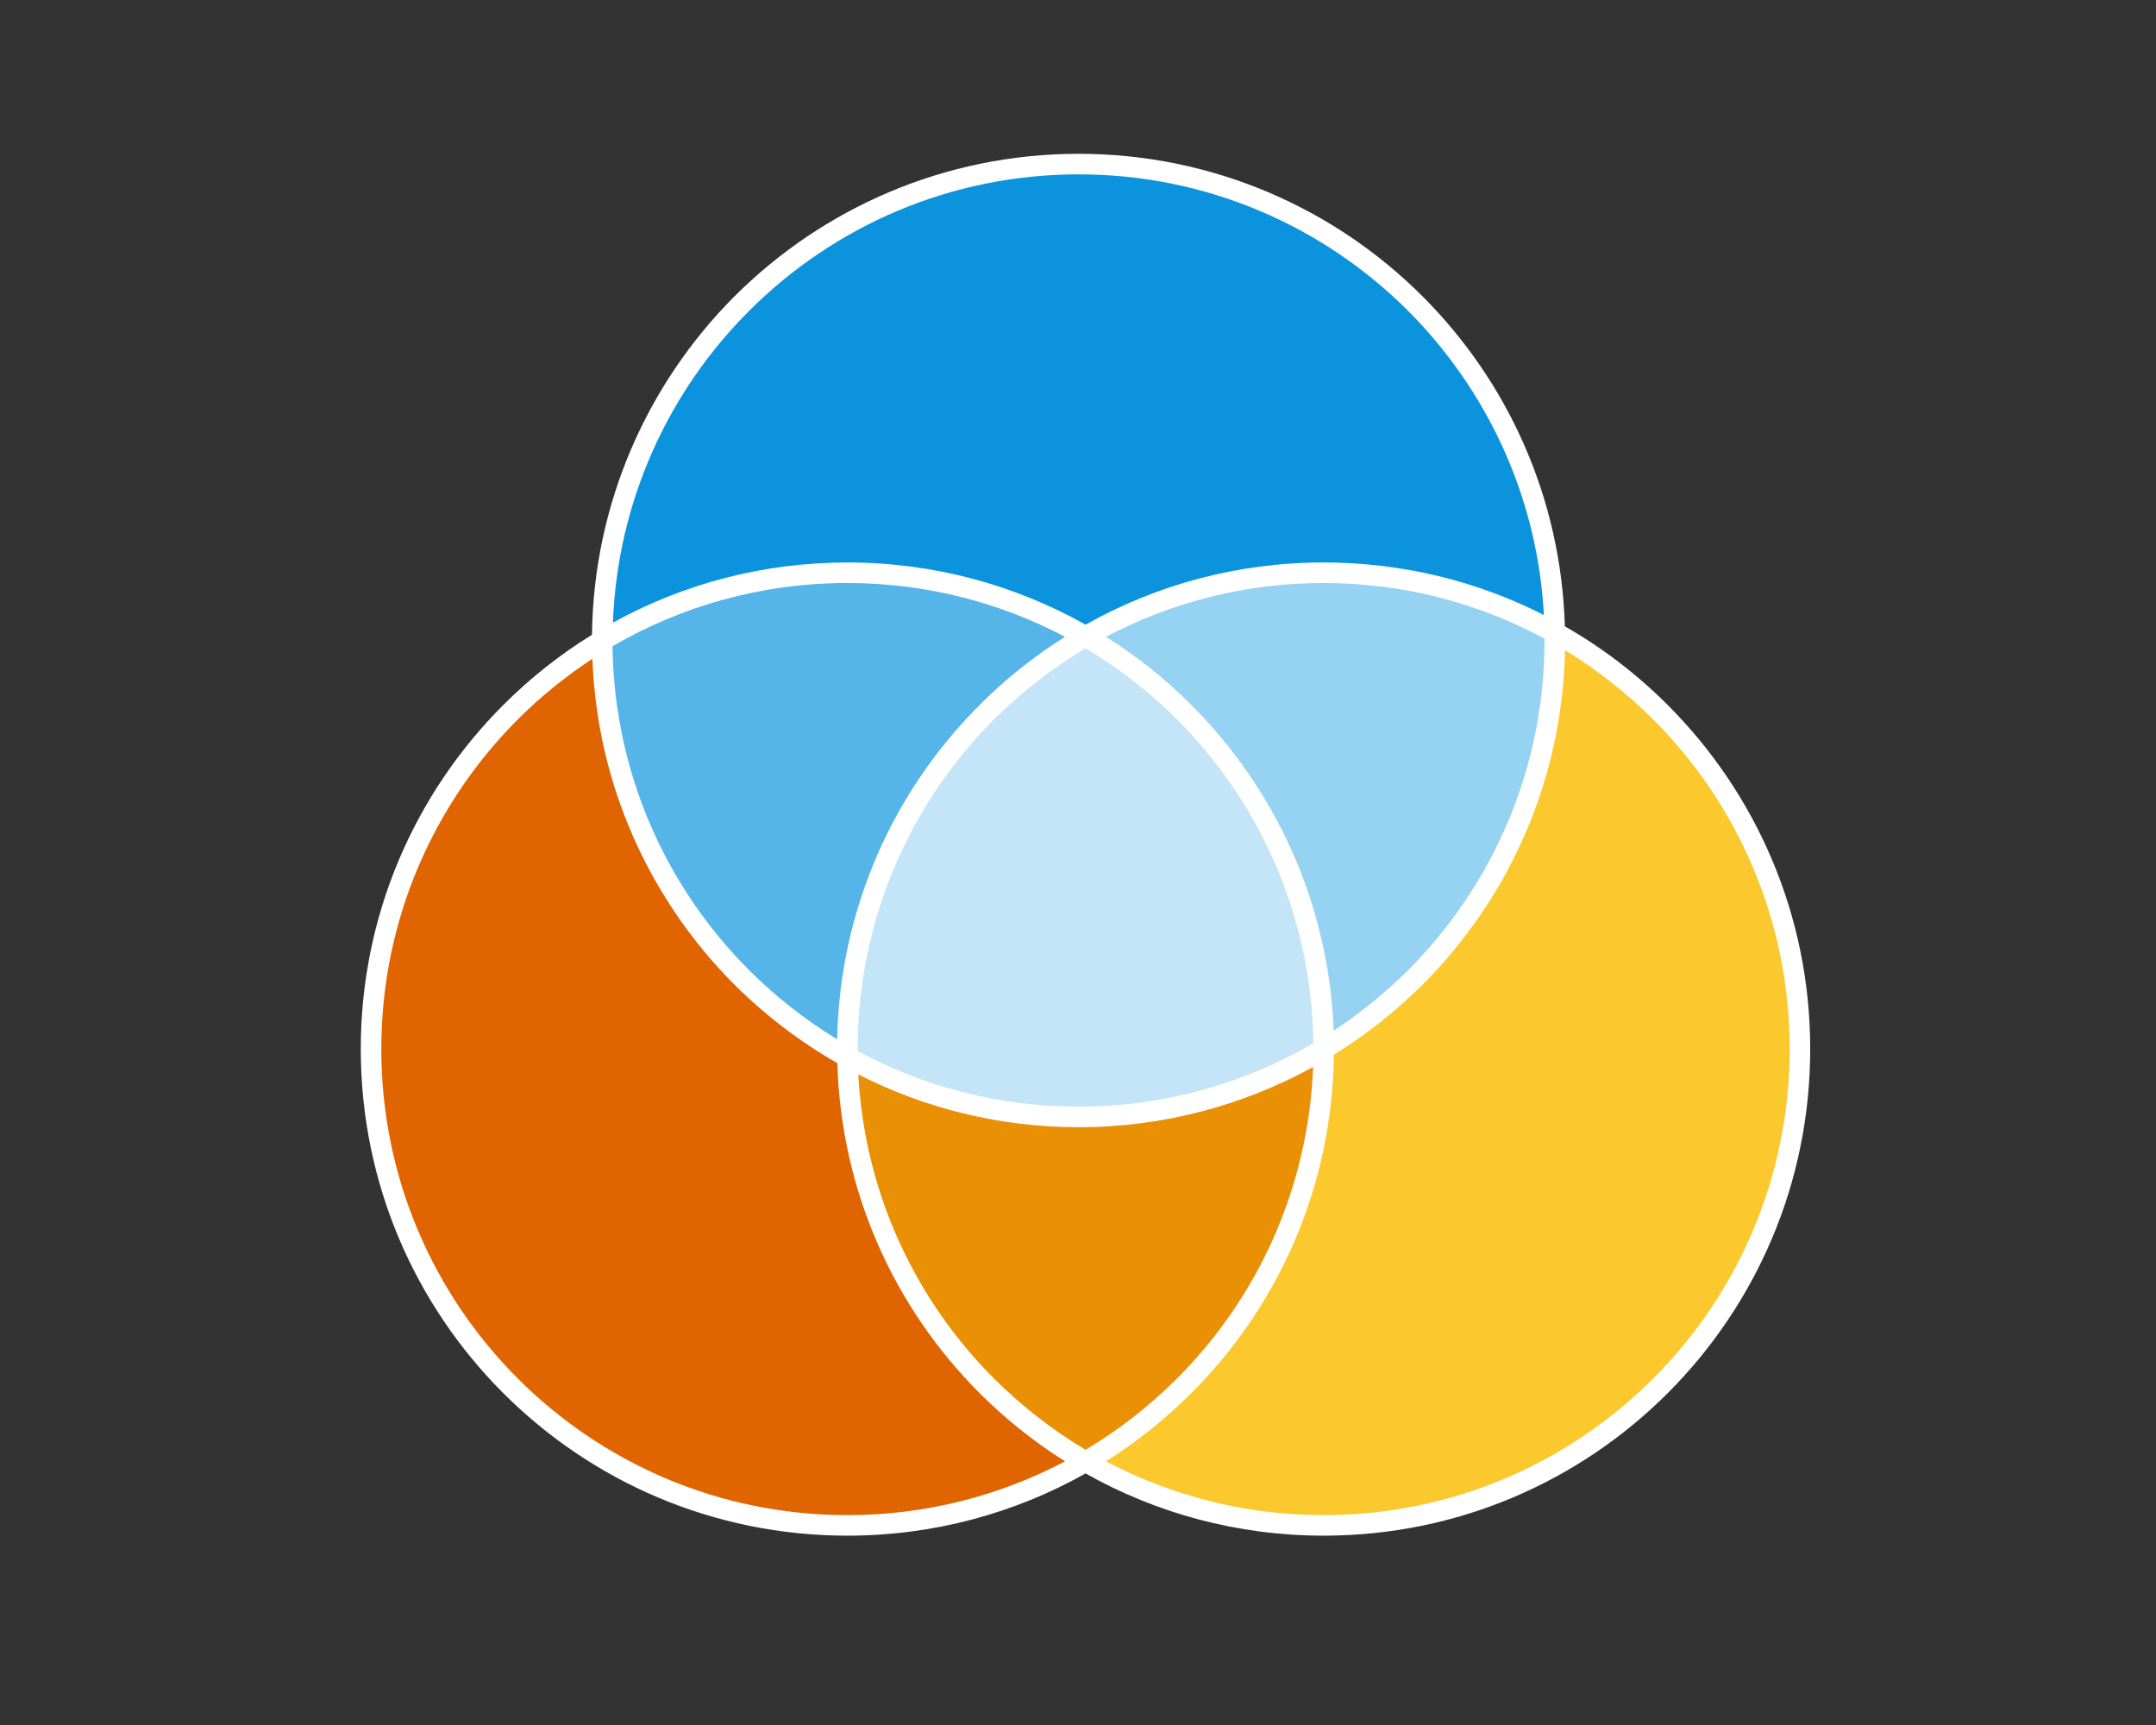 <?xml version="1.0" encoding="UTF-8"?>
<!DOCTYPE svg PUBLIC "-//W3C//DTD SVG 1.1//EN" "http://www.w3.org/Graphics/SVG/1.1/DTD/svg11.dtd">
<!-- Creator: CorelDRAW X7 -->
<svg xmlns="http://www.w3.org/2000/svg" xml:space="preserve" width="105mm" height="84mm" version="1.1" style="shape-rendering:geometricPrecision; text-rendering:geometricPrecision; image-rendering:optimizeQuality; fill-rule:evenodd; clip-rule:evenodd"
viewBox="0 0 10500 8400"
 xmlns:xlink="http://www.w3.org/1999/xlink">
 <rect x="0" y="0" width="10500" height="8400" fill="#333333" stroke="none"/>
 <defs>
  <style type="text/css">
   <![CDATA[
    .fil5 {fill:#0B94DD}
    .fil0 {fill:#56B5E8}
    .fil4 {fill:#96D2F1}
    .fil6 {fill:#C3E5F7}
    .fil1 {fill:#E06500}
    .fil2 {fill:#EA9005}
    .fil3 {fill:#FBC82D}
    .fil7 {fill:white;fill-rule:nonzero}
   ]]>
  </style>
 </defs>
 <g id="Слой_x0020_1">
  <g id="_1104310752">
   <g>
    <path class="fil0" d="M4127 5108c0,-858 466,-1608 1160,-2009 -342,-197 -738,-310 -1160,-310 -437,0 -845,120 -1194,330 0,873 482,1633 1194,2029 0,-13 0,-27 0,-40z"/>
    <path class="fil1" d="M4127 5148c-712,-396 -1194,-1156 -1194,-2029 -674,406 -1126,1145 -1126,1989 0,1281 1039,2320 2320,2320 422,0 818,-113 1160,-310 -683,-395 -1146,-1128 -1160,-1970z"/>
    <path class="fil2" d="M5253 5439c-409,0 -793,-106 -1126,-291 14,842 477,1575 1160,1970 693,-401 1159,-1151 1159,-2010 -348,210 -757,331 -1193,331z"/>
    <path class="fil3" d="M6446 5108c0,859 -466,1609 -1159,2010 341,197 737,310 1159,310 1281,0 2320,-1039 2320,-2320 0,-872 -482,-1632 -1194,-2028 0,13 0,26 0,39 0,845 -451,1584 -1126,1989z"/>
    <path class="fil4" d="M6446 5108c675,-405 1126,-1144 1126,-1989 0,-13 0,-26 0,-39 -333,-186 -717,-291 -1126,-291 -422,0 -818,113 -1159,310 693,401 1159,1151 1159,2009z"/>
    <path class="fil5" d="M5287 3099c341,-197 737,-310 1159,-310 409,0 793,105 1126,291 -21,-1263 -1051,-2281 -2319,-2281 -1281,0 -2320,1039 -2320,2320 349,-210 757,-330 1194,-330 422,0 818,113 1160,310z"/>
   </g>
   <path class="fil6" d="M6446 5108c0,-858 -466,-1608 -1159,-2009 -694,401 -1160,1151 -1160,2009l0 40c333,185 717,291 1126,291 436,0 845,-121 1193,-331z"/>
   <path class="fil7" d="M5253 749c654,0 1247,266 1675,694 414,414 675,980 693,1607 184,105 352,234 501,383 429,429 694,1021 694,1675 0,655 -265,1247 -694,1676 -429,429 -1021,694 -1676,694 -421,0 -817,-110 -1159,-303 -343,193 -739,303 -1160,303 -655,0 -1247,-265 -1676,-694 -429,-429 -694,-1021 -694,-1676 0,-654 265,-1246 694,-1675 130,-130 275,-245 432,-342 8,-643 272,-1225 694,-1648 429,-428 1021,-694 1676,-694zm-66 6367c-151,-95 -291,-207 -416,-332 -414,-414 -675,-980 -693,-1607 -184,-105 -352,-234 -501,-382 -409,-410 -669,-968 -692,-1587 -131,86 -253,185 -363,295 -411,411 -665,979 -665,1605 0,627 254,1194 665,1605 411,411 978,665 1605,665 383,0 743,-95 1060,-262zm-1060 -4377c421,0 817,110 1160,303 342,-193 738,-303 1159,-303 386,0 751,92 1073,256 -31,-577 -278,-1097 -661,-1481 -411,-411 -978,-665 -1605,-665 -627,0 -1194,254 -1605,665 -392,392 -641,926 -663,1518 339,-187 728,-293 1142,-293zm1259 362c151,95 291,206 416,332 409,409 670,967 693,1586 131,-86 252,-185 363,-295 410,-411 664,-978 664,-1605l0 -9c-320,-173 -686,-271 -1076,-271 -383,0 -743,95 -1060,262zm1110 2035c-7,644 -271,1225 -694,1648 -125,125 -265,237 -416,332 317,167 677,262 1060,262 627,0 1195,-254 1605,-665 411,-411 665,-978 665,-1605 0,-626 -254,-1194 -665,-1605 -129,-128 -273,-242 -429,-337 -13,636 -275,1210 -694,1629 -130,129 -275,244 -432,341zm-764 -1633c-133,-133 -283,-249 -445,-346 -163,97 -312,213 -446,346 -410,411 -664,979 -664,1605l0 10c320,173 686,271 1076,271 417,0 807,-113 1143,-309 -7,-616 -260,-1172 -664,-1577zm-545 -402c-317,-167 -677,-262 -1060,-262 -417,0 -808,112 -1144,308 8,616 260,1172 665,1577 129,129 273,242 429,337 13,-636 275,-1210 694,-1628 125,-126 265,-237 416,-332zm100 3959c162,-97 312,-214 445,-347 391,-391 640,-925 663,-1517 -339,186 -728,293 -1142,293 -386,0 -751,-93 -1073,-257 31,578 278,1098 661,1481 134,133 283,250 446,347z"/>
  </g>
 </g>
</svg>
